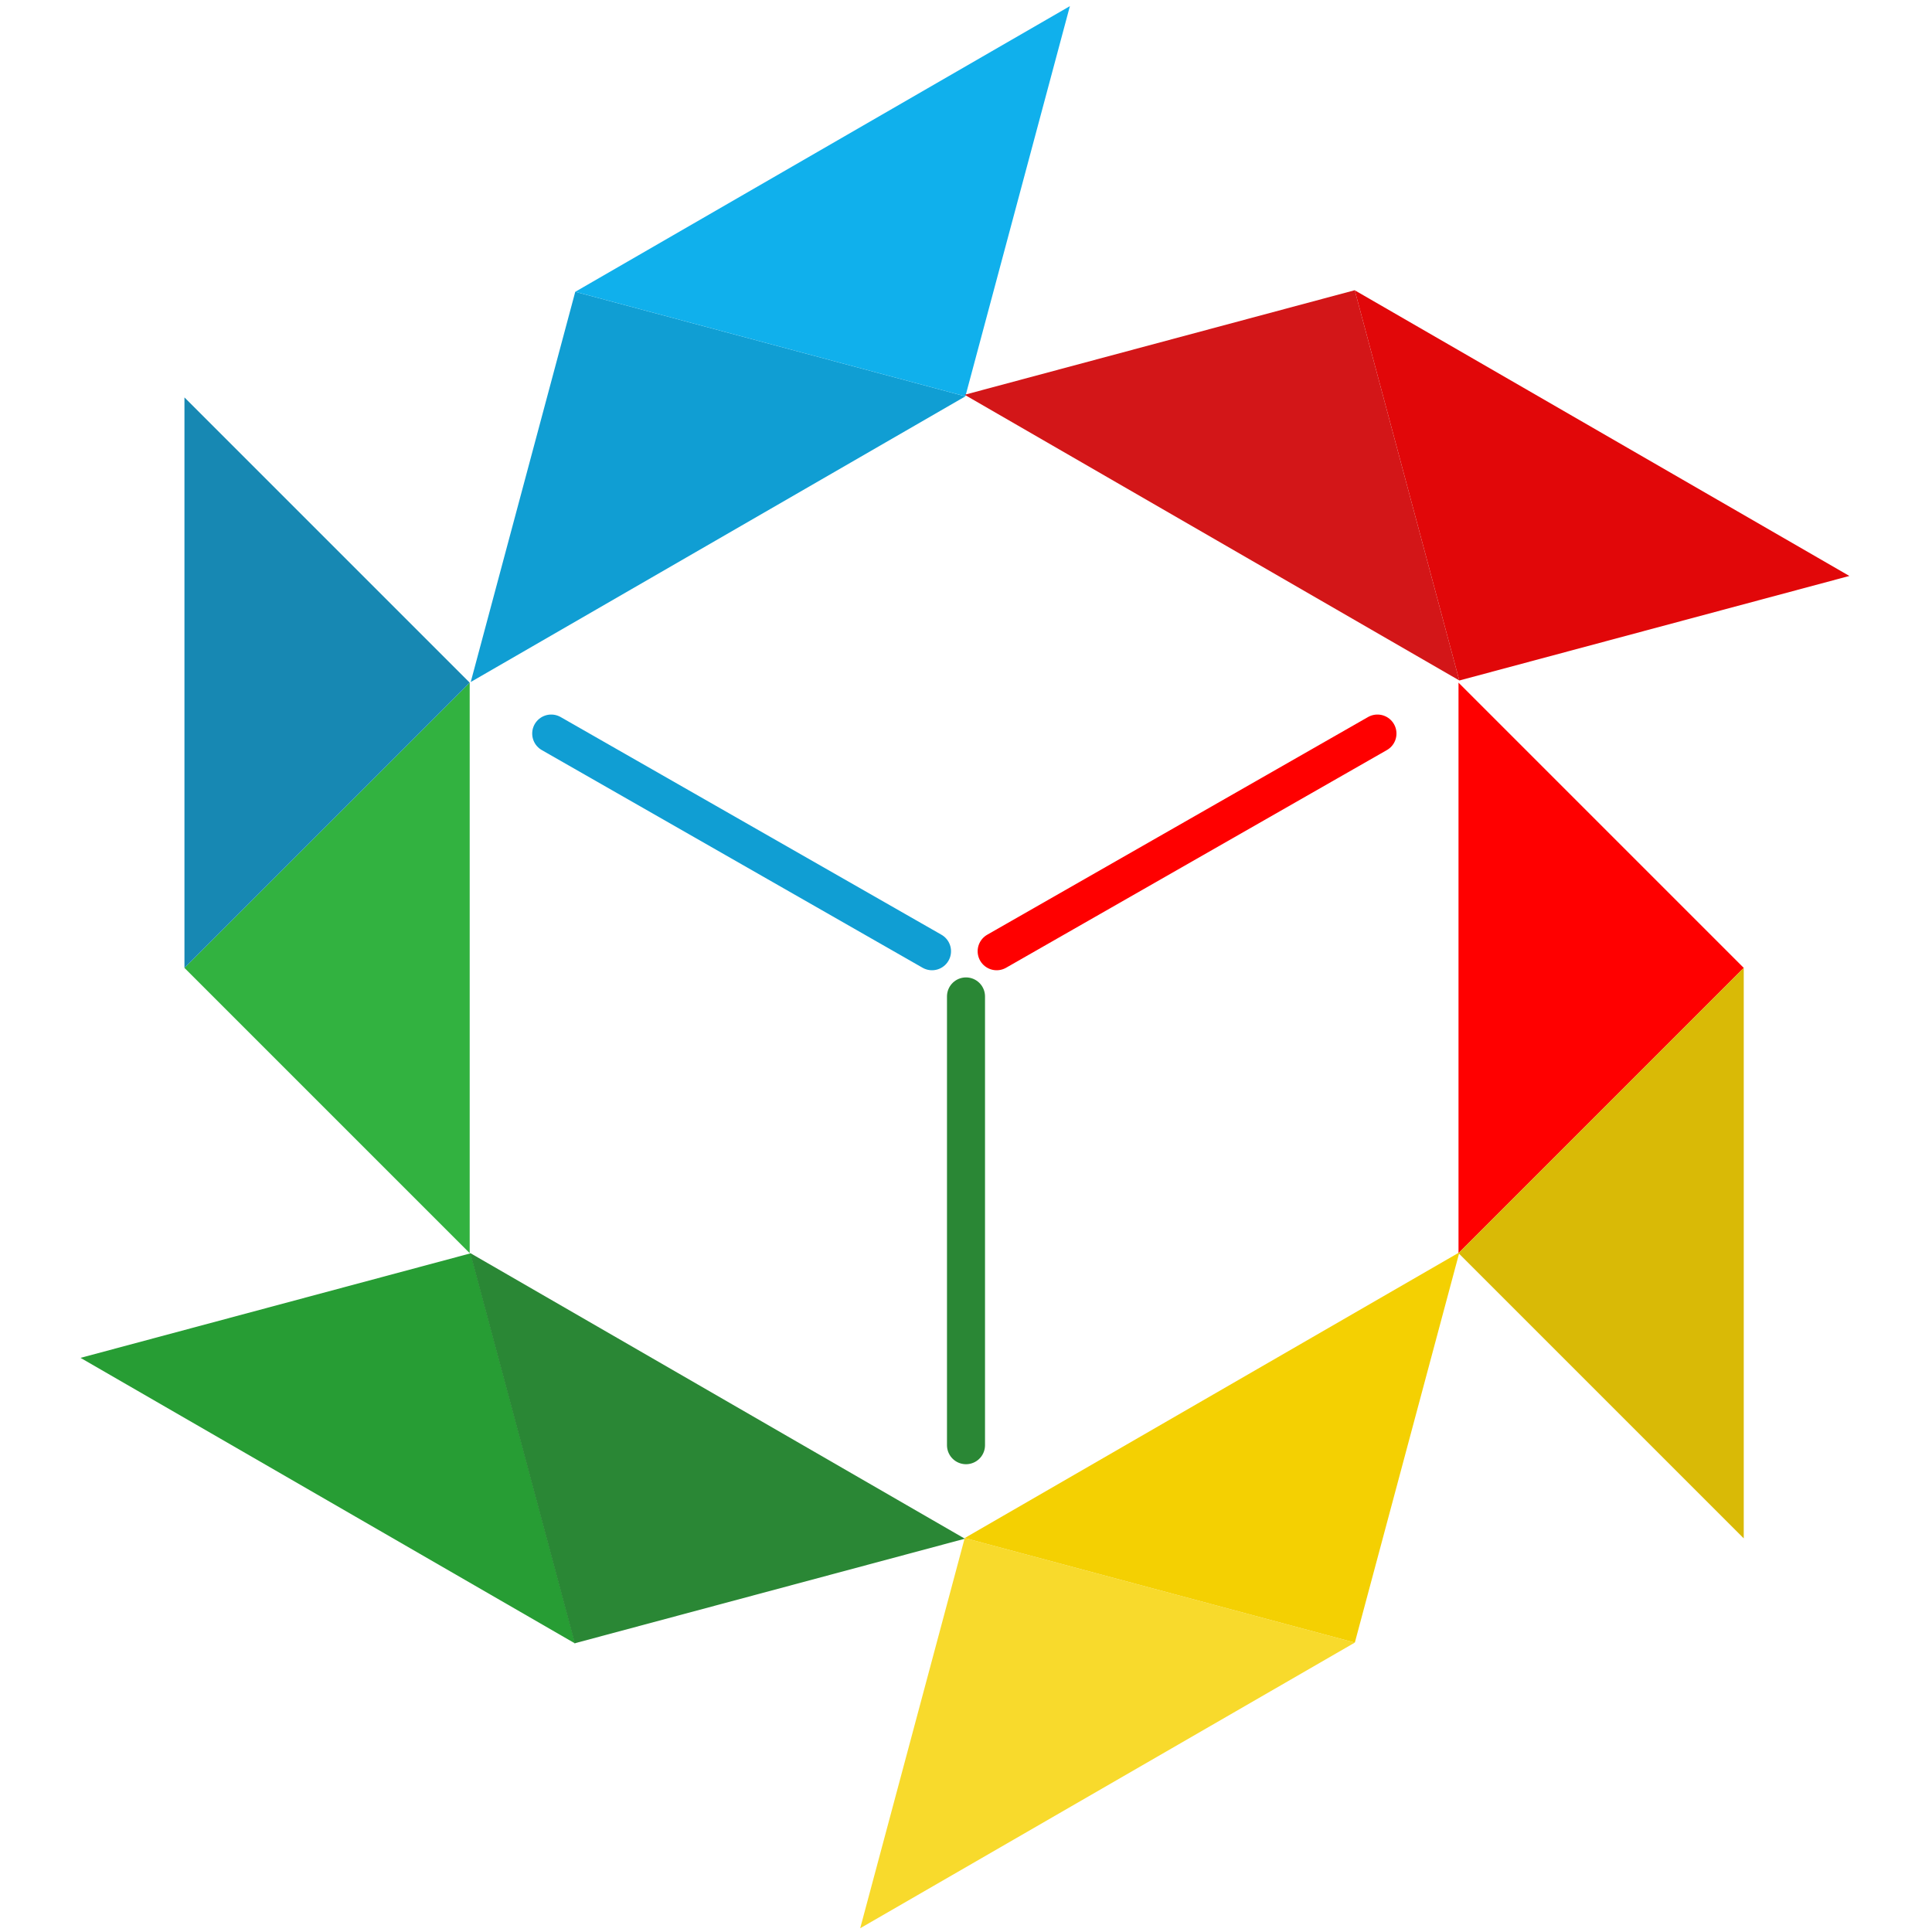 <?xml version="1.0" encoding="UTF-8"?>
<svg width="508px" height="508px" viewBox="0 0 508 508" version="1.1" xmlns="http://www.w3.org/2000/svg" xmlns:xlink="http://www.w3.org/1999/xlink">
    <title>back</title>
    <g id="dmm" stroke="none" stroke-width="1" fill="none" fill-rule="evenodd">
        <g id="Group-2" transform="translate(21, 1)">
            <polygon id="Triangle" fill="#F8DA2C" transform="translate(251.436, 435.939) rotate(-30) translate(-251.436, -435.939) " points="251.446 398.381 326.532 473.478 176.341 473.496"></polygon>
            <polygon id="Triangle" fill="#F4D002" transform="translate(316.47, 398.371) rotate(-210) translate(-316.47, -398.371) " points="316.479 360.813 391.565 435.91 241.374 435.928"></polygon>
            <polygon id="Triangle" fill="#109ED3" transform="translate(149.029, 108.255) rotate(-390) translate(-149.029, -108.255) " points="149.038 70.697 224.124 145.794 73.934 145.812"></polygon>
            <polygon id="Triangle" fill="#10B0EC" transform="translate(214.062, 70.687) rotate(-570) translate(-214.062, -70.687) " points="214.071 33.129 289.158 108.226 138.967 108.244"></polygon>
            <polygon id="Triangle" fill="#279D34" transform="translate(83.98, 361.074) rotate(-330) translate(-83.98, -361.074) " points="83.971 323.517 159.075 398.632 8.884 398.614"></polygon>
            <polygon id="Triangle" fill="#2A8735" transform="translate(148.894, 398.552) rotate(-150) translate(-148.894, -398.552) " points="148.885 360.995 223.989 436.11 73.798 436.092"></polygon>
            <polygon id="Triangle" fill="#32B240" transform="translate(65, 253.5) rotate(-450) translate(-65, -253.5) " points="65 216 140 291 -10 291"></polygon>
            <polygon id="Triangle" fill="#1788B3" transform="translate(65, 178.5) rotate(-630) translate(-65, -178.5) " points="65 141 140 216 -10 216"></polygon>
            <polygon id="Triangle" fill="#FF0000" transform="translate(400, 253.5) rotate(-270) translate(-400, -253.5) " points="400 216 475 291 325 291"></polygon>
            <polygon id="Triangle" fill="#D9BA06" transform="translate(400, 328.5) rotate(-90) translate(-400, -328.5) " points="400 291 475 366 325 366"></polygon>
            <polygon id="Triangle" fill="#E10709" transform="translate(381.474, 145.403) rotate(-150) translate(-381.474, -145.403) " points="381.465 107.846 456.57 182.961 306.379 182.942"></polygon>
            <polygon id="Triangle" fill="#D31618" transform="translate(316.445, 107.84) rotate(-330) translate(-316.445, -107.84) " points="316.435 70.282 391.54 145.397 241.349 145.379"></polygon>
        </g>
        <line x1="262.062" y1="250.118" x2="362.188" y2="192.882" id="Path" stroke="#FF0000" stroke-width="10" stroke-linecap="round"></line>
        <line x1="145.062" y1="250.118" x2="245.188" y2="192.882" id="Path" stroke="#109ED3" stroke-width="10" stroke-linecap="round" transform="translate(195.062, 221.618) scale(-1, 1) translate(-195.062, -221.618) "></line>
        <line x1="254" y1="262" x2="254" y2="380" id="Path-3" stroke="#2A8735" stroke-width="10" stroke-linecap="round"></line>
    </g>
</svg>